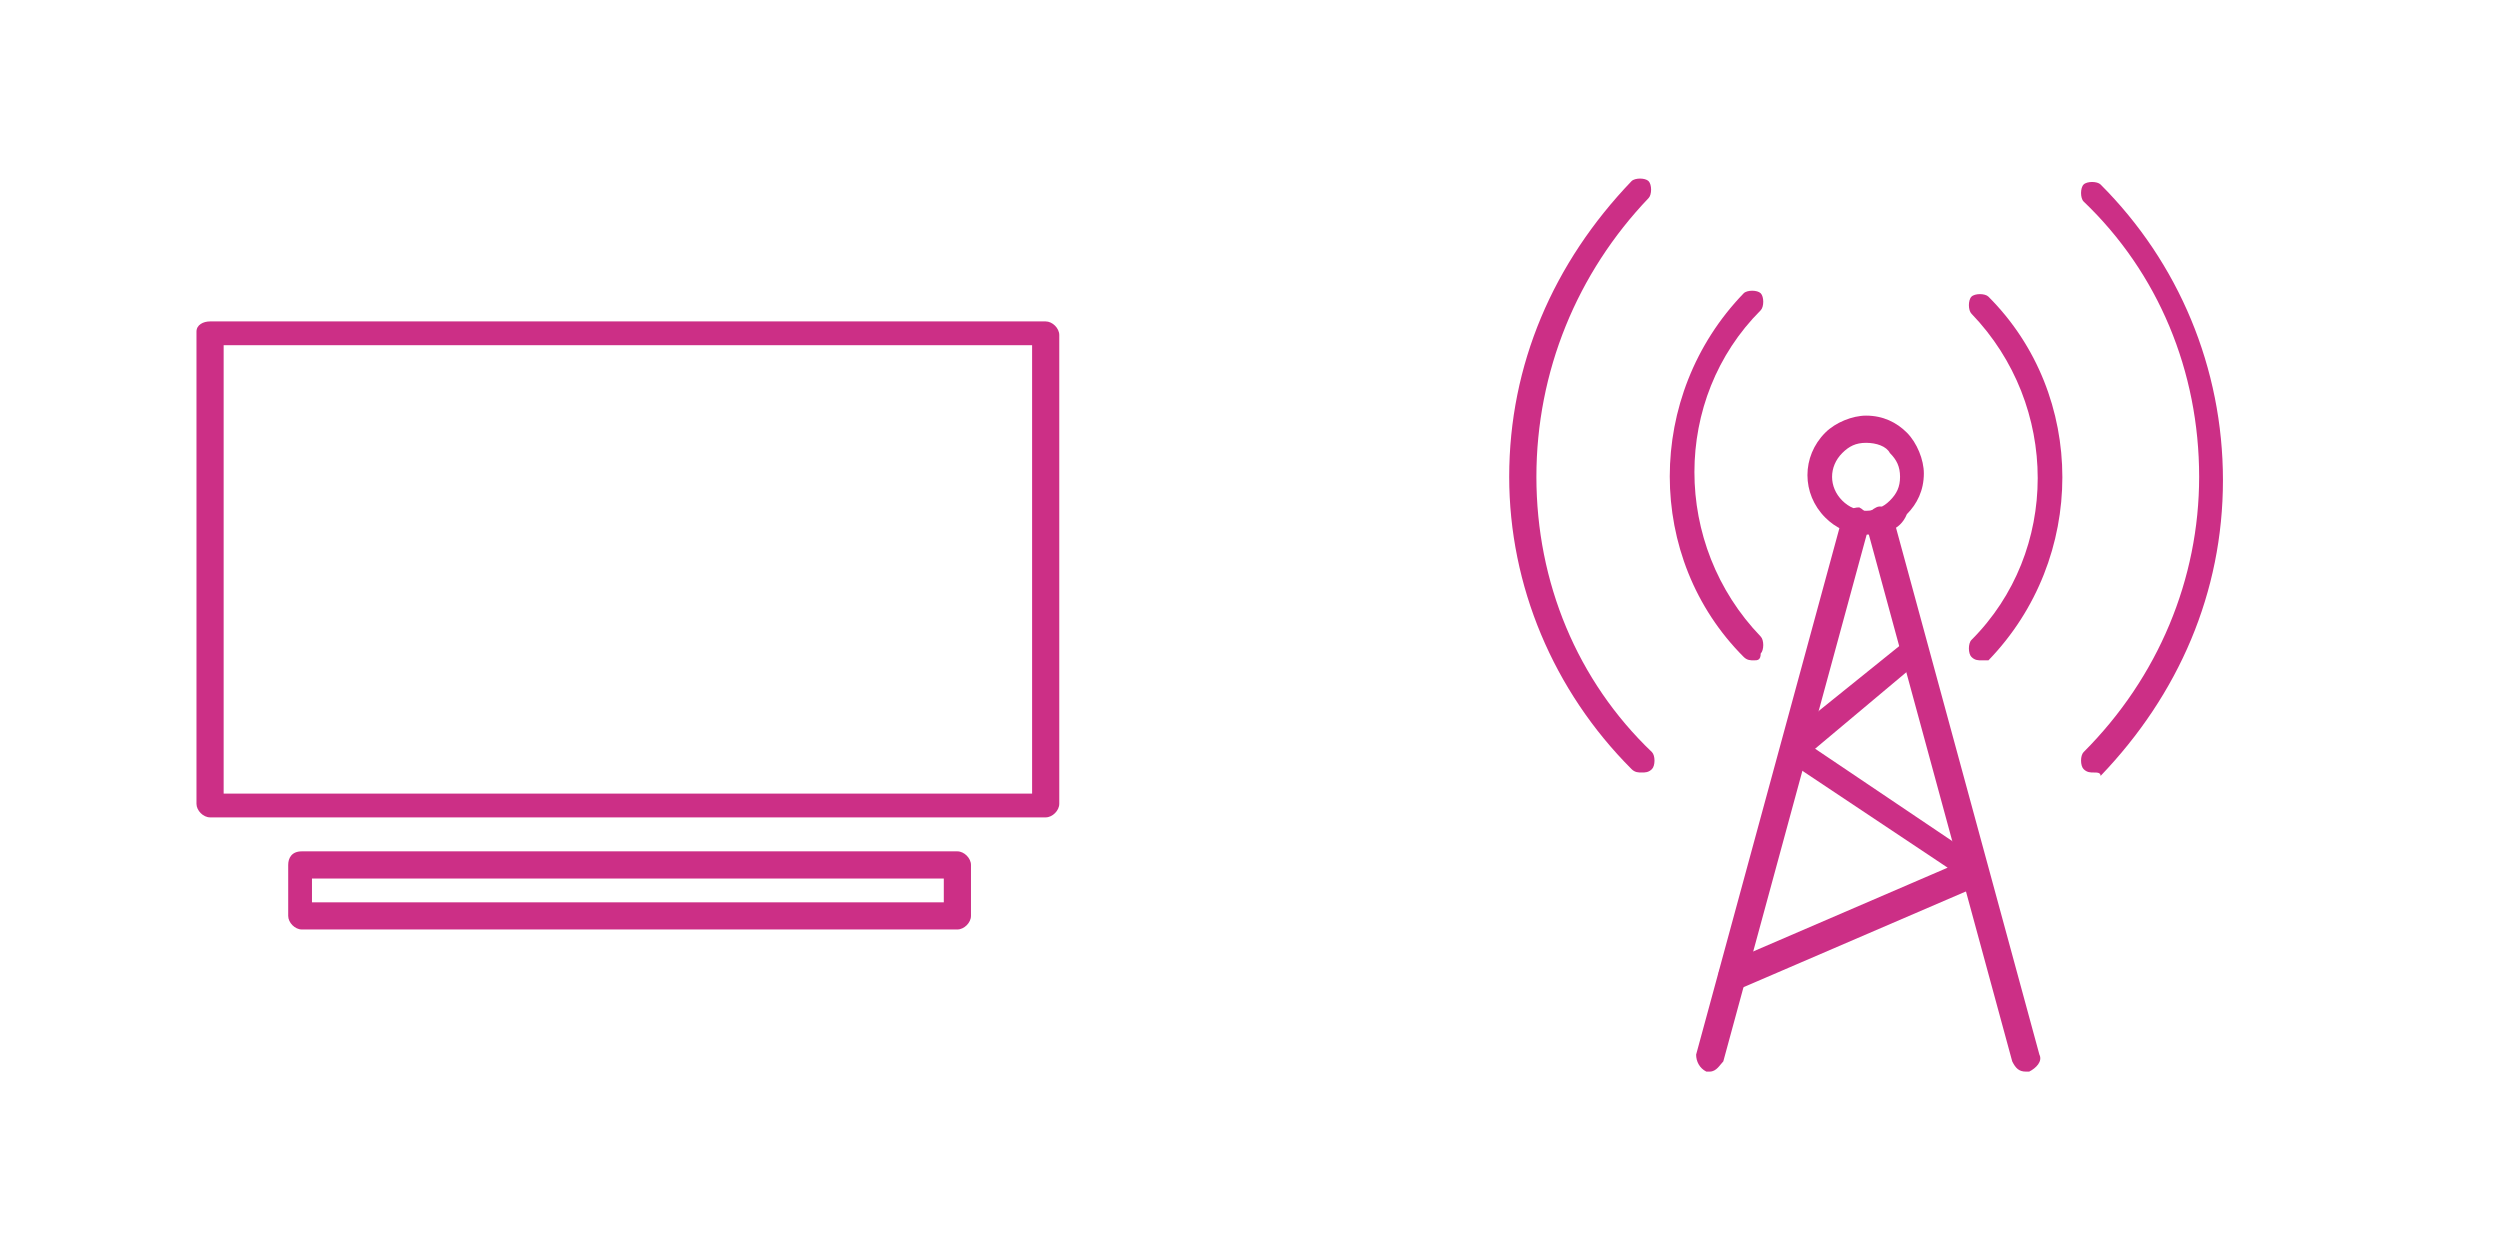 <svg width="100" height="50" viewBox="0 0 100 50" fill="none" xmlns="http://www.w3.org/2000/svg">
<g clip-path="url(#clip0_301_7328)">
<path d="M8.402 12.857L41.828 12.857C42.099 12.857 42.371 13.129 42.371 13.401L42.371 32.152C42.371 32.423 42.099 32.695 41.828 32.695L8.402 32.695C8.13 32.695 7.859 32.423 7.859 32.152L7.859 13.265C7.859 12.993 8.13 12.857 8.402 12.857ZM41.284 13.808L8.946 13.808L8.946 31.744L41.284 31.744L41.284 13.808Z" fill="#CC2F86"/>
<path d="M12.071 34.054L38.295 34.054C38.567 34.054 38.839 34.326 38.839 34.597L38.839 36.636C38.839 36.907 38.567 37.179 38.295 37.179L12.071 37.179C11.8 37.179 11.528 36.907 11.528 36.636L11.528 34.597C11.528 34.326 11.664 34.054 12.071 34.054ZM37.752 35.141L12.479 35.141L12.479 36.092L37.752 36.092L37.752 35.141Z" fill="#CC2F86"/>
</g>
<path d="M74.643 21.384C73.963 21.384 73.419 21.112 73.012 20.704C72.06 19.752 72.06 18.257 73.012 17.305C73.419 16.897 74.099 16.625 74.643 16.625C75.323 16.625 75.867 16.897 76.274 17.305C76.682 17.713 76.954 18.393 76.954 18.937C76.954 19.616 76.682 20.16 76.274 20.568C76.002 21.248 75.323 21.384 74.643 21.384ZM74.643 17.713C74.235 17.713 73.963 17.849 73.691 18.121C73.147 18.665 73.147 19.48 73.691 20.024C74.235 20.568 75.051 20.568 75.595 20.024C75.867 19.752 76.002 19.48 76.002 19.073C76.002 18.665 75.867 18.393 75.595 18.121C75.459 17.849 75.051 17.713 74.643 17.713Z" fill="#CC2F86"/>
<path d="M70.156 26.414C70.02 26.414 69.884 26.414 69.748 26.278C65.805 22.335 65.805 15.81 69.748 11.731C69.884 11.595 70.292 11.595 70.428 11.731C70.564 11.867 70.564 12.275 70.428 12.411C66.893 15.946 66.893 21.791 70.428 25.462C70.564 25.598 70.564 26.006 70.428 26.142C70.428 26.414 70.292 26.414 70.156 26.414Z" fill="#CC2F86"/>
<path d="M79.266 26.414C79.13 26.414 78.994 26.414 78.858 26.278C78.722 26.142 78.722 25.734 78.858 25.598C82.392 22.064 82.392 16.218 78.858 12.547C78.722 12.411 78.722 12.003 78.858 11.867C78.994 11.731 79.402 11.731 79.538 11.867C83.48 15.81 83.48 22.335 79.538 26.414C79.538 26.414 79.402 26.414 79.266 26.414Z" fill="#CC2F86"/>
<path d="M65.67 30.9C65.534 30.9 65.398 30.9 65.262 30.764C62.136 27.637 60.368 23.423 60.368 19.073C60.368 14.586 62.136 10.508 65.262 7.245C65.398 7.109 65.806 7.109 65.942 7.245C66.078 7.381 66.078 7.789 65.942 7.925C63.087 10.915 61.456 14.858 61.456 19.073C61.456 23.287 63.087 27.23 66.078 30.085C66.214 30.221 66.214 30.628 66.078 30.764C65.942 30.9 65.806 30.9 65.67 30.9Z" fill="#CC2F86"/>
<path d="M83.752 30.9C83.616 30.9 83.48 30.9 83.344 30.764C83.208 30.628 83.208 30.221 83.344 30.084C86.335 27.094 87.966 23.151 87.966 19.073C87.966 14.858 86.335 10.915 83.344 8.06C83.208 7.925 83.208 7.517 83.344 7.381C83.48 7.245 83.888 7.245 84.024 7.381C87.151 10.508 88.918 14.722 88.918 19.209C88.918 23.695 87.151 27.773 84.024 31.036C84.024 30.9 83.888 30.9 83.752 30.9Z" fill="#CC2F86"/>
<path d="M68.388 42.864H68.253C67.981 42.728 67.845 42.456 67.845 42.184L73.691 20.704C73.827 20.432 74.099 20.296 74.37 20.296C74.642 20.432 74.778 20.704 74.778 20.976L68.932 42.456C68.796 42.592 68.66 42.864 68.388 42.864Z" fill="#CC2F86"/>
<path d="M81.032 42.864C80.76 42.864 80.624 42.728 80.489 42.456L74.643 20.976C74.507 20.704 74.779 20.432 75.05 20.296C75.322 20.16 75.594 20.432 75.73 20.704L81.576 42.184C81.712 42.456 81.44 42.728 81.168 42.864H81.032Z" fill="#CC2F86"/>
<path d="M69.205 39.465C69.069 39.465 68.797 39.329 68.797 39.193C68.662 38.921 68.797 38.65 69.069 38.514L77.906 34.707L71.38 30.357C71.245 30.221 71.245 30.085 71.245 29.949C71.245 29.813 71.245 29.677 71.38 29.541L76.275 25.598C76.547 25.462 76.819 25.462 76.954 25.734C77.091 26.006 77.091 26.278 76.819 26.414L72.604 29.949L79.266 34.435C79.402 34.571 79.538 34.707 79.538 34.979C79.538 35.115 79.402 35.387 79.266 35.387L69.477 39.601C69.341 39.465 69.341 39.465 69.205 39.465Z" fill="#CC2F86"/>
<defs>
<clipPath id="clip0_301_7328">
<rect width="34.513" height="24.322" fill="white" transform="translate(42.37 37.179) rotate(-180)"/>
</clipPath>
</defs>
</svg>
